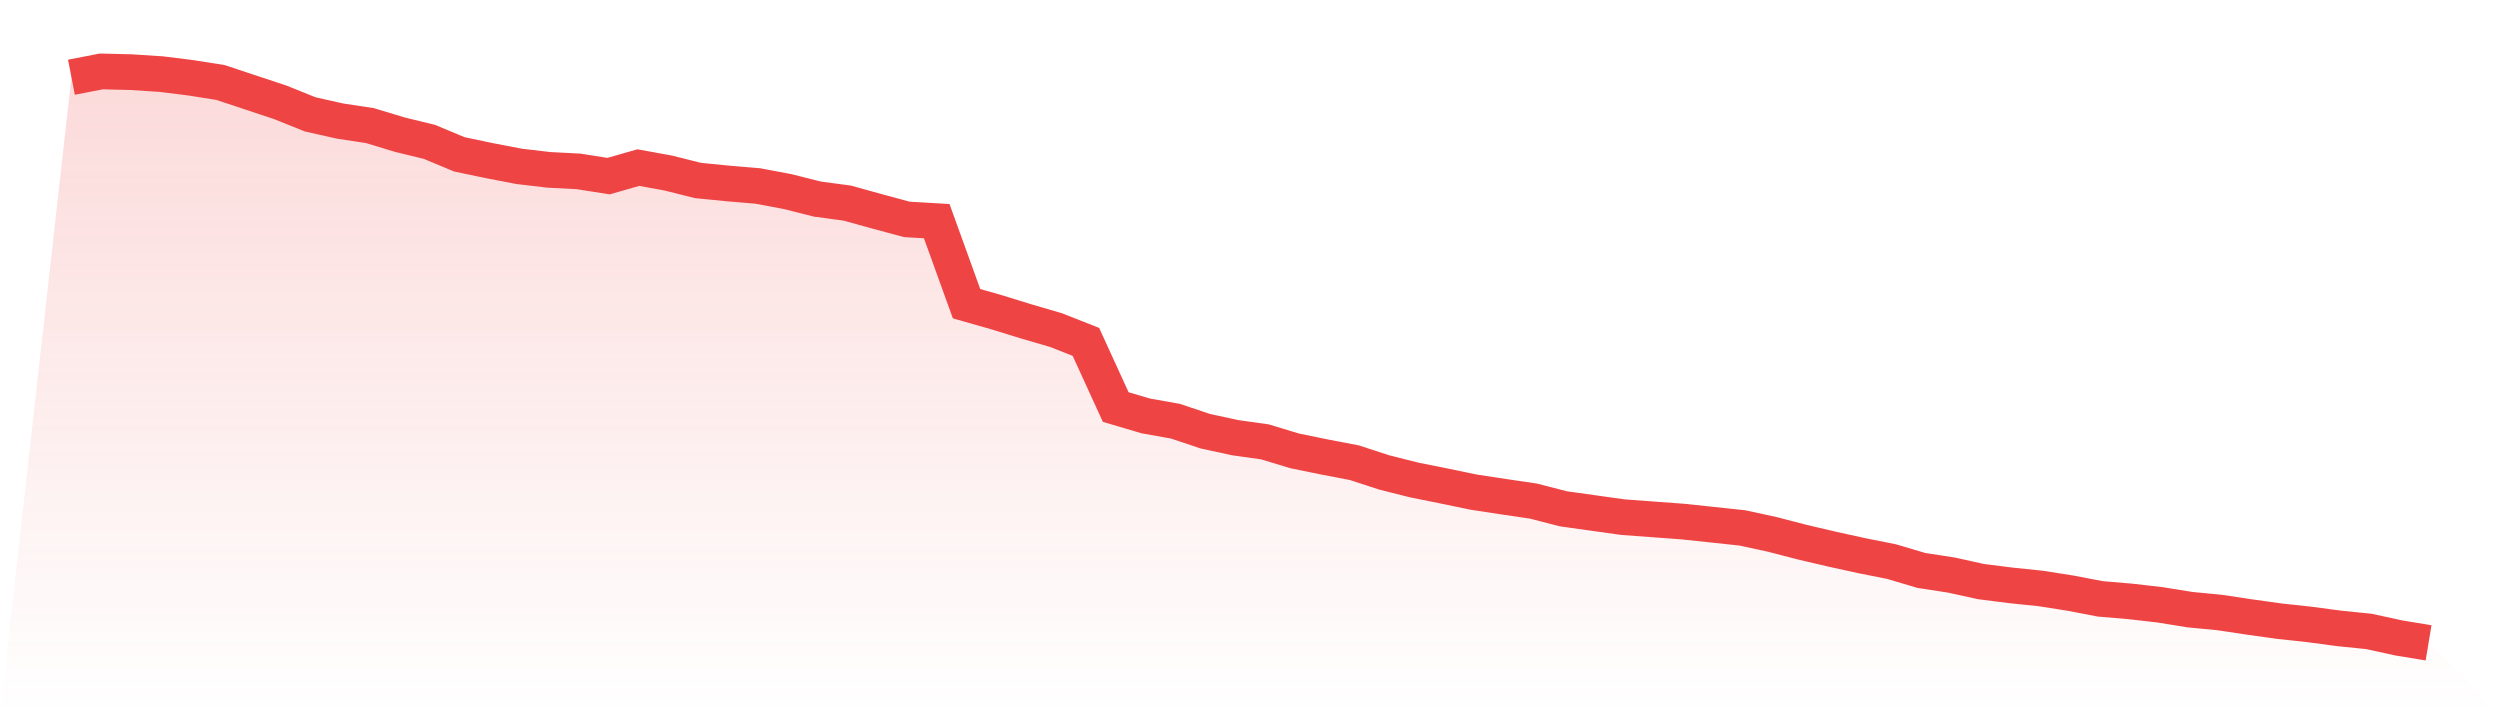 <svg viewBox="0 0 140 40" xmlns="http://www.w3.org/2000/svg">
<defs>
<linearGradient id="gradient" x1="0" x2="0" y1="0" y2="1">
<stop offset="0%" stop-color="#ef4444" stop-opacity="0.2"/>
<stop offset="100%" stop-color="#ef4444" stop-opacity="0"/>
</linearGradient>
</defs>
<path d="M4,4.324 L4,4.324 L5.671,4 L7.342,4.041 L9.013,4.149 L10.684,4.356 L12.354,4.621 L14.025,5.177 L15.696,5.731 L17.367,6.404 L19.038,6.779 L20.709,7.032 L22.38,7.538 L24.051,7.946 L25.722,8.643 L27.392,8.994 L29.063,9.315 L30.734,9.512 L32.405,9.599 L34.076,9.863 L35.747,9.386 L37.418,9.69 L39.089,10.108 L40.759,10.273 L42.43,10.414 L44.101,10.727 L45.772,11.149 L47.443,11.373 L49.114,11.836 L50.785,12.287 L52.456,12.384 L54.127,17.007 L55.797,17.483 L57.468,17.998 L59.139,18.486 L60.81,19.145 L62.481,22.795 L64.152,23.289 L65.823,23.587 L67.494,24.147 L69.165,24.51 L70.835,24.745 L72.506,25.25 L74.177,25.592 L75.848,25.913 L77.519,26.458 L79.19,26.878 L80.861,27.214 L82.532,27.561 L84.203,27.815 L85.873,28.061 L87.544,28.492 L89.215,28.727 L90.886,28.96 L92.557,29.084 L94.228,29.207 L95.899,29.384 L97.57,29.563 L99.24,29.924 L100.911,30.358 L102.582,30.749 L104.253,31.116 L105.924,31.449 L107.595,31.945 L109.266,32.202 L110.937,32.569 L112.608,32.781 L114.278,32.954 L115.949,33.217 L117.62,33.537 L119.291,33.678 L120.962,33.87 L122.633,34.14 L124.304,34.301 L125.975,34.553 L127.646,34.786 L129.316,34.967 L130.987,35.19 L132.658,35.36 L134.329,35.724 L136,36 L140,40 L0,40 z" fill="url(#gradient)"/>
<path d="M4,4.324 L4,4.324 L5.671,4 L7.342,4.041 L9.013,4.149 L10.684,4.356 L12.354,4.621 L14.025,5.177 L15.696,5.731 L17.367,6.404 L19.038,6.779 L20.709,7.032 L22.38,7.538 L24.051,7.946 L25.722,8.643 L27.392,8.994 L29.063,9.315 L30.734,9.512 L32.405,9.599 L34.076,9.863 L35.747,9.386 L37.418,9.69 L39.089,10.108 L40.759,10.273 L42.43,10.414 L44.101,10.727 L45.772,11.149 L47.443,11.373 L49.114,11.836 L50.785,12.287 L52.456,12.384 L54.127,17.007 L55.797,17.483 L57.468,17.998 L59.139,18.486 L60.81,19.145 L62.481,22.795 L64.152,23.289 L65.823,23.587 L67.494,24.147 L69.165,24.51 L70.835,24.745 L72.506,25.25 L74.177,25.592 L75.848,25.913 L77.519,26.458 L79.19,26.878 L80.861,27.214 L82.532,27.561 L84.203,27.815 L85.873,28.061 L87.544,28.492 L89.215,28.727 L90.886,28.96 L92.557,29.084 L94.228,29.207 L95.899,29.384 L97.57,29.563 L99.24,29.924 L100.911,30.358 L102.582,30.749 L104.253,31.116 L105.924,31.449 L107.595,31.945 L109.266,32.202 L110.937,32.569 L112.608,32.781 L114.278,32.954 L115.949,33.217 L117.62,33.537 L119.291,33.678 L120.962,33.87 L122.633,34.14 L124.304,34.301 L125.975,34.553 L127.646,34.786 L129.316,34.967 L130.987,35.19 L132.658,35.36 L134.329,35.724 L136,36" fill="none" stroke="#ef4444" stroke-width="2"/>
</svg>